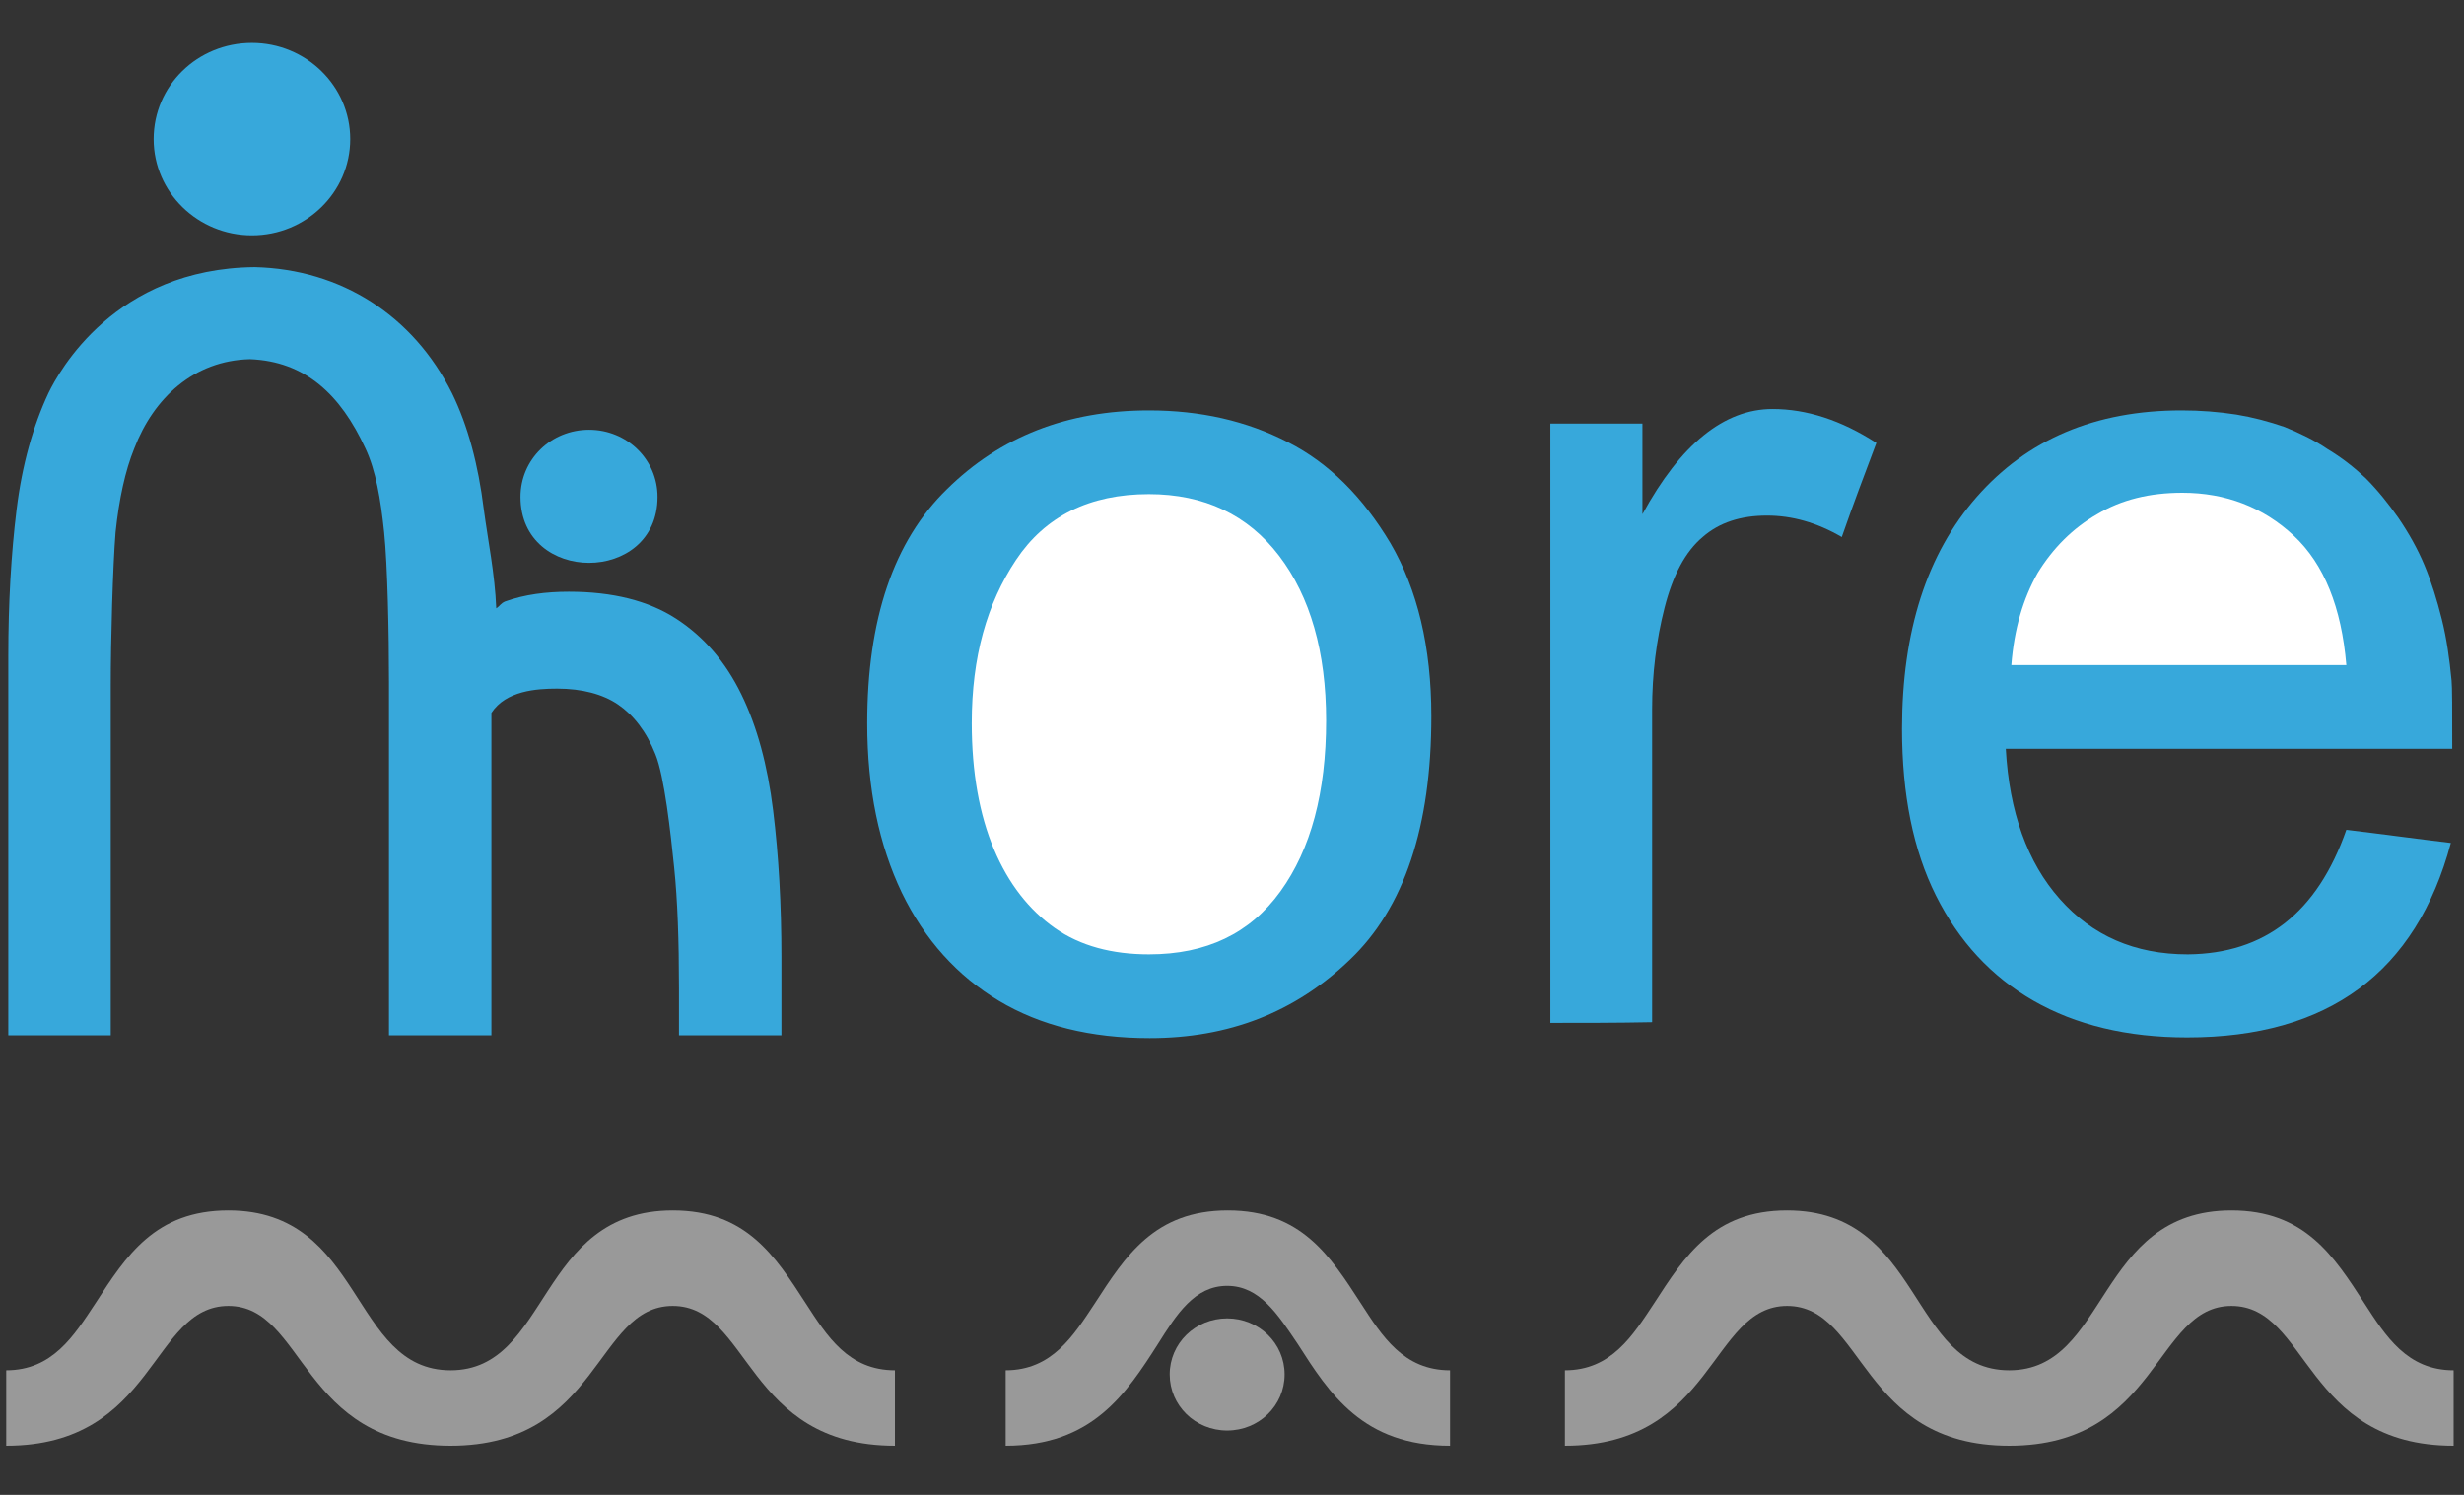 <?xml version="1.0" encoding="utf-8"?>
<!-- Generator: Adobe Illustrator 18.0.0, SVG Export Plug-In . SVG Version: 6.00 Build 0)  -->
<!DOCTYPE svg PUBLIC "-//W3C//DTD SVG 1.1//EN" "http://www.w3.org/Graphics/SVG/1.1/DTD/svg11.dtd">
<svg version="1.1" id="Слой_1" xmlns="http://www.w3.org/2000/svg" xmlns:xlink="http://www.w3.org/1999/xlink" x="0px" y="0px"
	 viewBox="0 0 356 216" enable-background="new 0 0 356 216" xml:space="preserve">
<rect x="0" y="0" width="356" height="216" fill="#333333" stroke="none"/>
<g>
	<path fill-rule="evenodd" clip-rule="evenodd" fill="#999999" d="M177.3,185.8c-4.7,0-7.3,4.1-10,8.4c-4.6,7.2-9.5,14.7-22,14.7
		V198c6.7,0,9.8-5,12.9-9.7c4.4-6.8,8.6-13.4,19.2-13.4s14.8,6.6,19.2,13.4c3.1,4.8,6.2,9.7,12.9,9.7v10.9c-12.6,0-17.4-7.5-22-14.7
		C184.6,189.9,182,185.8,177.3,185.8z"/>
	<path fill-rule="evenodd" clip-rule="evenodd" fill="#999999" d="M258.2,188.7c-11.1,0-10.5,20.2-32.1,20.2V198
		c6.7,0,9.8-5,12.9-9.7c4.4-6.8,8.6-13.4,19.2-13.4c19.6,0,17.6,23.1,32.1,23.1c14.4,0,12.5-23.1,32.1-23.1
		c10.6,0,14.8,6.6,19.2,13.4c3.1,4.8,6.2,9.7,12.9,9.7v10.9c-21.6,0-20.9-20.2-32.1-20.2c-11.1,0-10.5,20.2-32.1,20.2
		C268.7,208.9,269.4,188.7,258.2,188.7z"/>
	<path fill-rule="evenodd" clip-rule="evenodd" fill="#999999" d="M33,188.7c-11.2,0-10.5,20.2-32.1,20.2V198c6.7,0,9.8-5,12.9-9.7
		c4.4-6.8,8.6-13.4,19.2-13.4c19.6,0,17.6,23.1,32.1,23.1c14.4,0,12.5-23.1,32.1-23.1c10.6,0,14.8,6.6,19.2,13.4
		c3.1,4.8,6.2,9.7,12.9,9.7v10.9c-21.6,0-20.9-20.2-32.1-20.2c-11.2,0-10.5,20.2-32.1,20.2C43.4,208.9,44.1,188.7,33,188.7z"/>
	<path fill-rule="evenodd" clip-rule="evenodd" fill="#999999" d="M177.3,190.5c4.6,0,8.3,3.6,8.3,8.1c0,4.5-3.7,8.1-8.3,8.1
		c-4.6,0-8.3-3.6-8.3-8.1C169,194.1,172.7,190.5,177.3,190.5z"/>
</g>
<path fill-rule="evenodd" clip-rule="evenodd" fill="#37A8DB" d="M125.3,104.5c0-15,3.8-26.3,11.5-33.8c7.7-7.6,17.4-11.4,29.2-11.4
	c7.4,0,14.1,1.5,20.1,4.6c5.9,3,10.8,7.9,14.8,14.6c3.9,6.7,5.9,15,5.9,25c0,15.9-3.9,27.7-11.8,35.2c-7.9,7.6-17.5,11.3-28.9,11.3
	c-8.5,0-15.8-1.8-21.8-5.4c-6-3.6-10.7-8.8-14-15.6C127,122.1,125.3,114,125.3,104.5z"/>
<path fill-rule="evenodd" clip-rule="evenodd" fill="#FFFFFF" d="M140.4,104.5c0,7.1,1.1,13.2,3.2,18.2c2.1,5,5.1,8.8,8.8,11.4
	c3.7,2.6,8.3,3.8,13.6,3.8c8.3,0,14.6-3,19-9.1c4.4-6.1,6.6-14.3,6.6-24.7c0-9.9-2.3-17.9-6.8-23.8c-4.5-5.9-10.8-8.9-18.8-8.9
	c-8.6,0-15,3.2-19.2,9.5S140.4,94.9,140.4,104.5z"/>
<path fill-rule="evenodd" clip-rule="evenodd" fill="#37A8DB" d="M224,147.8c0-28.9,0-57.7,0-86.6c4.4,0,8.9,0,13.3,0
	c0,4.4,0,8.8,0,13.1c5.5-10.1,11.8-15.2,18.8-15.2c4.9,0,9.9,1.6,15,4.9c-1.7,4.5-3.4,9-5,13.6c-3.6-2.1-7.2-3.1-10.8-3.1
	c-3.8,0-6.9,1-9.3,3.1c-2.5,2.1-4.3,5.5-5.5,10.2c-1.2,4.7-1.8,9.6-1.8,14.7c0,15.1,0,30.1,0,45.2
	C233.7,147.8,228.8,147.8,224,147.8z"/>
<path fill-rule="evenodd" clip-rule="evenodd" fill="#37A8DB" d="M339,119.9c5,0.6,10.1,1.3,15.1,1.9c-5,18.7-17.7,28.1-38.1,28.1
	c-8.7,0-16.1-1.8-22.2-5.3c-6.1-3.5-10.8-8.6-14.1-15.2c-3.3-6.6-4.9-14.6-4.9-24.1c0-14.1,3.6-25.3,10.8-33.5
	c7.3-8.3,17.1-12.5,29.6-12.5c2.7,0,5.3,0.2,7.9,0.6c2.4,0.4,4.7,1,7,1.8c2.2,0.9,4.3,1.9,6.2,3.2c2,1.2,3.8,2.6,5.5,4.2
	c1.7,1.7,3.3,3.7,4.7,5.7c1.5,2.2,2.8,4.5,3.8,6.9c1,2.4,1.8,5,2.5,7.8c0.7,2.8,1.1,5.7,1.4,8.8c0.1,0.9,0.1,4.2,0.1,9.9
	c-21.5,0-43,0-64.5,0c0.5,9.1,3.1,16.4,7.8,21.7c4.7,5.3,10.8,8,18.5,8C327.2,137.8,334.8,131.9,339,119.9z"/>
<g>
	<path fill-rule="evenodd" clip-rule="evenodd" fill="#FFFFFF" d="M290.6,96.1c16.1,0,32.3,0,48.4,0c-0.7-8.3-3.2-14.6-7.6-18.7
		c-4.4-4.1-9.8-6.2-16.1-6.2c-4.7,0-8.8,1-12.3,3.1c-3.5,2-6.4,4.9-8.6,8.5C292.3,86.5,291,90.9,290.6,96.1z"/>
</g>
<path fill-rule="evenodd" clip-rule="evenodd" fill="#37A8DB" d="M36.4,6.2c7.8,0,14.2,6.2,14.2,13.9c0,7.7-6.4,13.9-14.2,13.9
	s-14.2-6.2-14.2-13.9C22.2,12.4,28.5,6.2,36.4,6.2z"/>
<path fill-rule="evenodd" clip-rule="evenodd" fill="#37A8DB" d="M85.1,62.1c5.5,0,9.9,4.3,9.9,9.7c0,12.7-19.8,12.7-19.8,0
	C75.2,66.4,79.6,62.1,85.1,62.1z"/>
<path fill-rule="evenodd" clip-rule="evenodd" fill="#37A8DB" d="M36.8,38.6C16.6,38.8,8.5,53.7,7,56.8c-2.2,4.7-3.8,10.3-4.6,16.8
	c-0.8,6.5-1.2,13.6-1.2,21.2v54.8H16V99.2c0-6.8,0.3-17.4,0.7-22.3c0.5-4.8,1.4-8.9,2.7-12.1c2.8-7.3,8.6-12.7,16.7-12.9
	c8,0.3,13.1,5.1,16.7,12.9c1.5,3.2,2.2,7.3,2.7,12.1c0.5,4.8,0.7,14.8,0.7,21.6v51.1H71V103l0,0c2.1-3.2,6.5-3.5,9.5-3.5
	c3.6,0,6.6,0.8,8.8,2.3s4.1,3.9,5.4,7.2c1.3,3.2,2.2,11.4,2.7,16.3c0.5,4.8,0.7,10.7,0.7,17.4v6.9h14.8v-11.3
	c0-7.6-0.4-14.7-1.2-21.2c-0.8-6.5-2.3-12.1-4.6-16.8c-2.3-4.7-5.4-8.3-9.4-10.9c-4-2.6-9.2-3.9-15.5-3.9c-3.3,0-6.4,0.4-9.2,1.4
	c-0.7,0.3-0.7,0.6-1.3,1c-0.2-5-1.2-9.8-1.8-14.3c-0.8-6.5-2.3-12.1-4.6-16.8C59.7,45.6,49.3,38.9,36.8,38.6z"/>
</svg>
